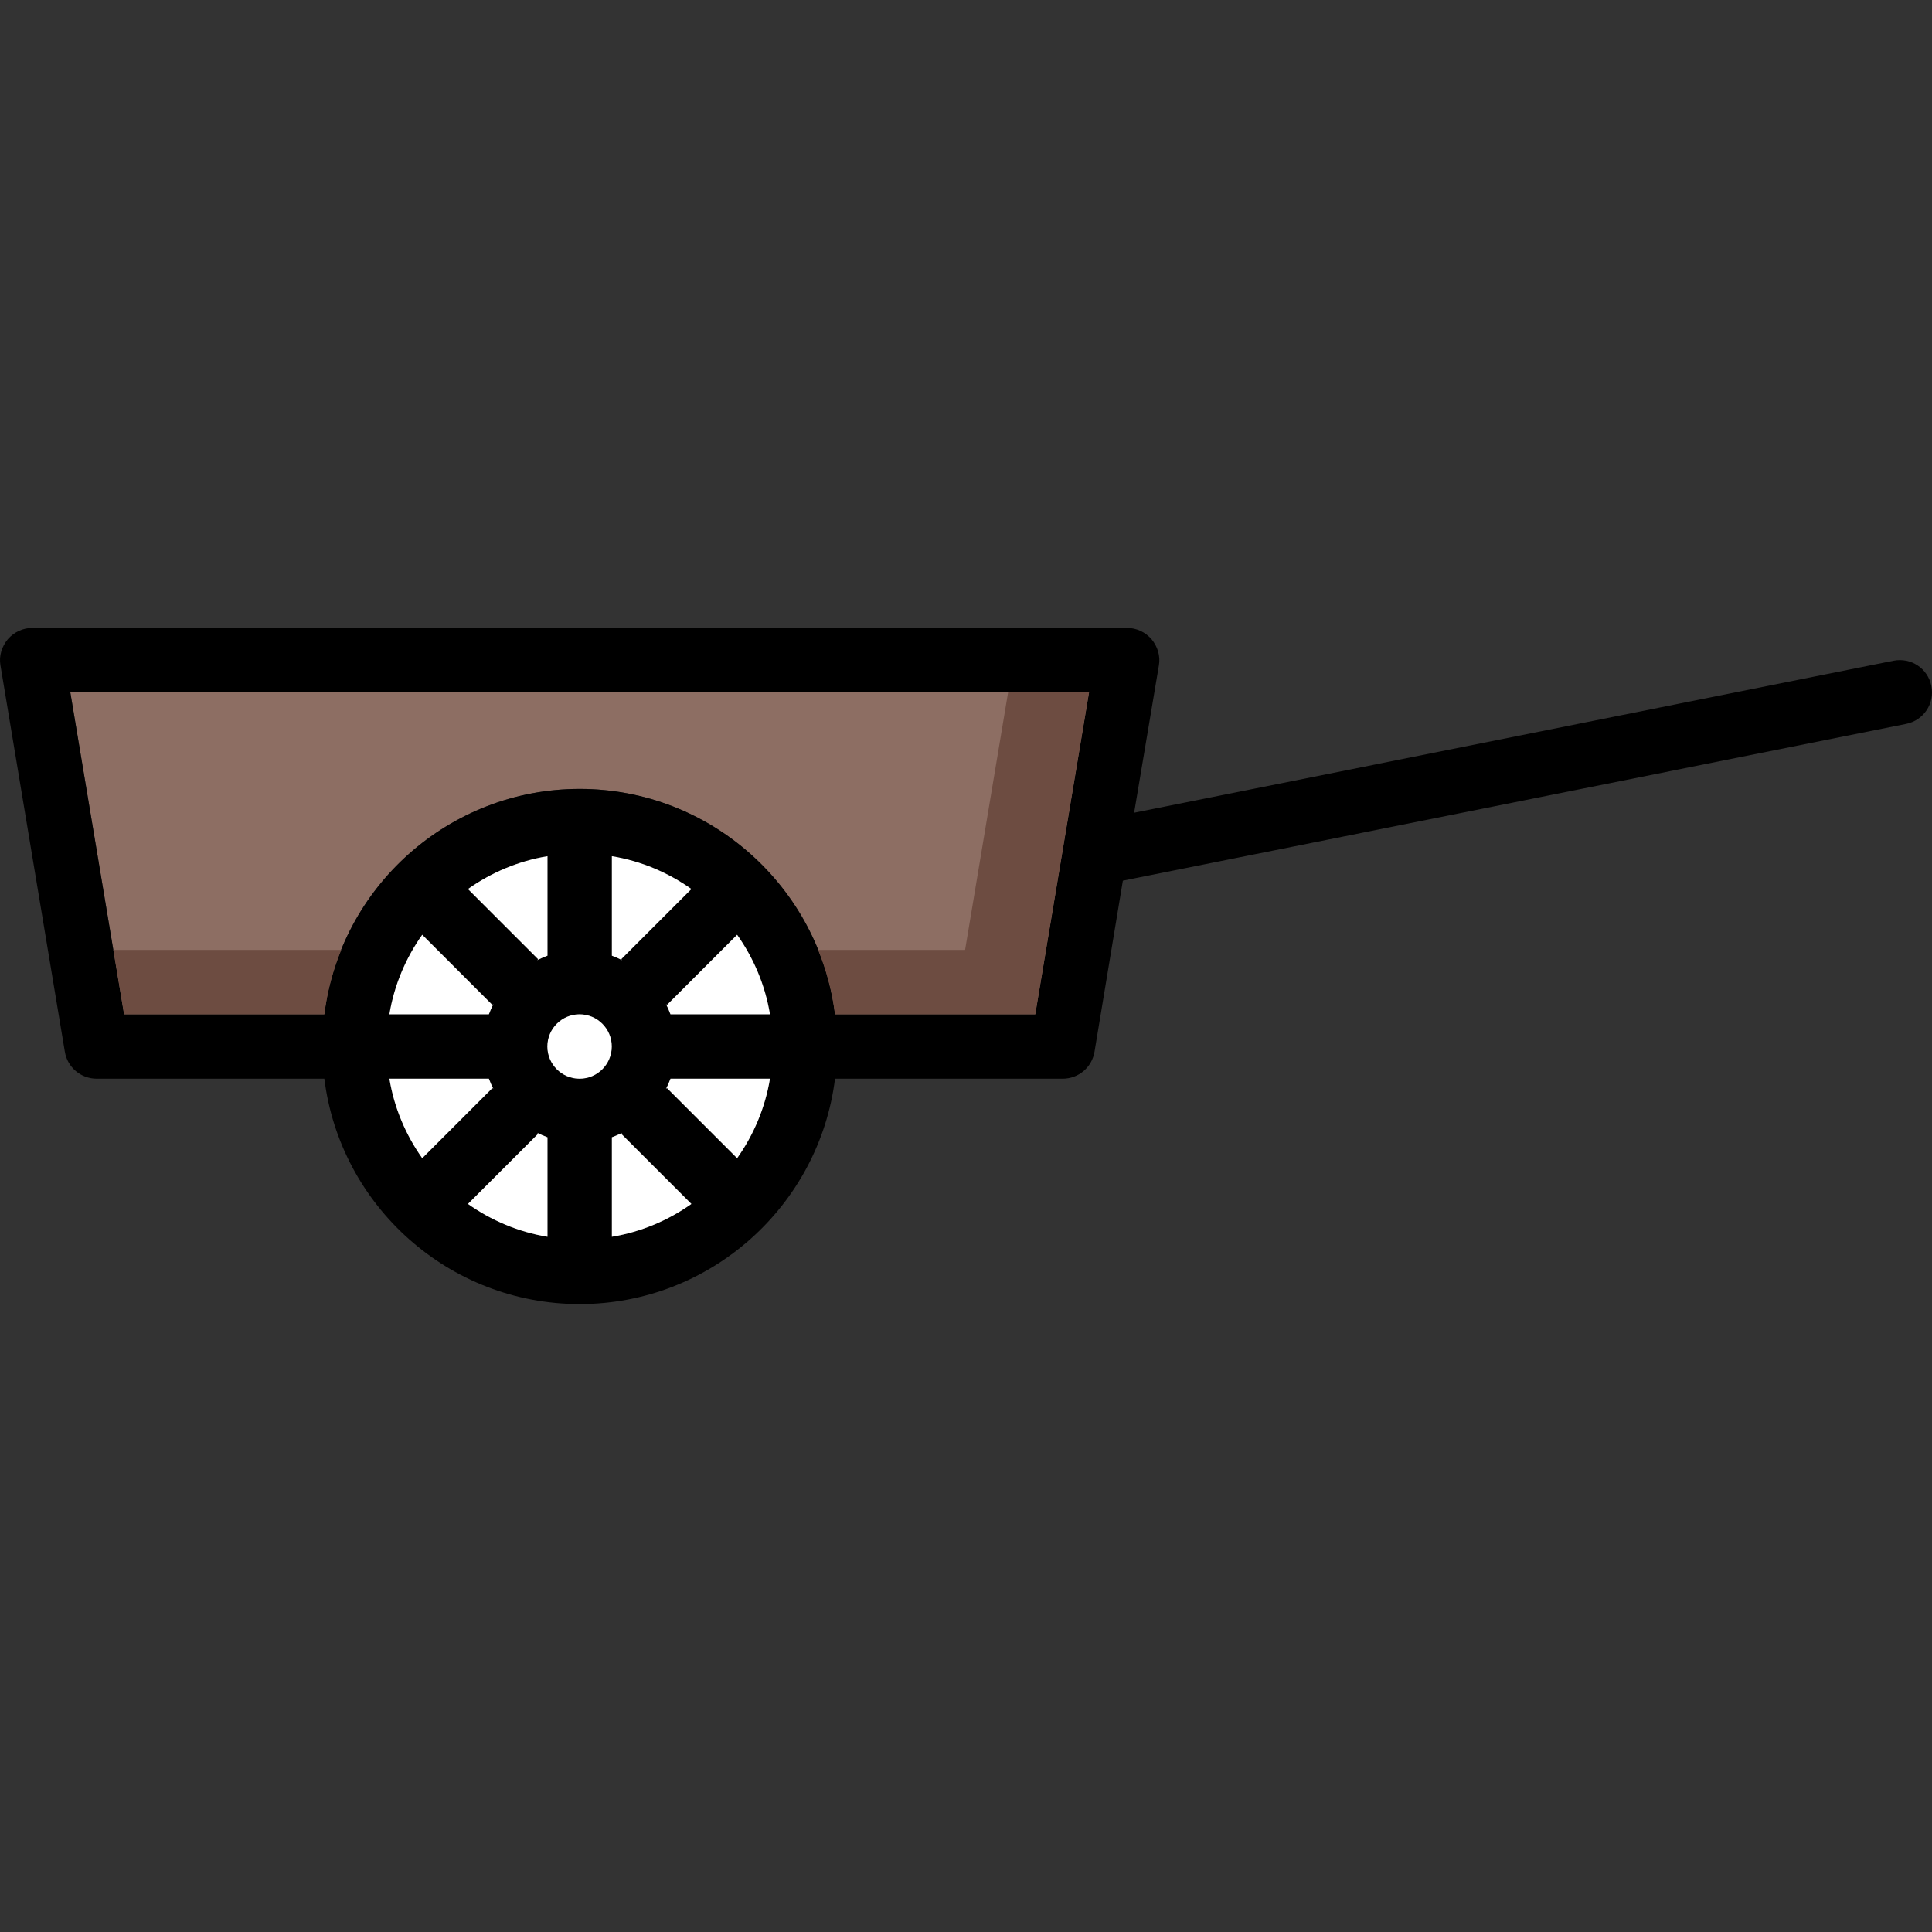 <?xml version="1.0" encoding="iso-8859-1"?>
<!-- Uploaded to: SVG Repo, www.svgrepo.com, Generator: SVG Repo Mixer Tools -->
<svg height="800px" width="800px" version="1.1" id="Layer_1" xmlns="http://www.w3.org/2000/svg" xmlns:xlink="http://www.w3.org/1999/xlink" 
	 viewBox="0 0 511.999 511.999" xml:space="preserve">
<rect x="0" y="0" width="511.999" height="511.999" fill="#333333" stroke="none"/>
<path style="fill:#8D6E63;" d="M288.609,183.471l-14.25,85.328h-53.074c-4.181-33.619-32.936-59.729-67.665-59.729
	s-63.484,26.11-67.665,59.729H32.882l-14.25-85.328H288.609z"/>
<path d="M511.826,181.764c-0.939-4.608-5.376-7.594-10.069-6.656l-201.203,40.275l6.57-39.08c0.427-2.475-0.341-4.949-1.963-6.912
	c-1.621-1.877-4.01-2.986-6.485-2.986H8.564c-2.475,0-4.864,1.109-6.485,2.986c-1.621,1.963-2.389,4.437-1.963,6.912l17.066,102.393
	c0.683,4.181,4.266,7.168,8.447,7.168h60.327c4.181,33.619,32.936,59.729,67.665,59.729s63.484-26.11,67.665-59.729h60.327
	c4.181,0,7.765-2.986,8.447-7.168l7.509-45.309l207.602-41.555C509.778,190.894,512.765,186.457,511.826,181.764z M103.192,285.864
	h26.366c0.341,0.939,0.768,1.877,1.195,2.73l-0.256-0.256l-18.601,18.601C107.544,300.796,104.472,293.629,103.192,285.864z
	 M124.012,235.606c6.144-4.352,13.311-7.424,21.076-8.703v26.366c-0.939,0.341-1.877,0.768-2.73,1.195l0.256-0.256L124.012,235.606z
	 M130.497,266.324l0.256-0.256c-0.427,0.853-0.853,1.792-1.195,2.73h-26.366c1.28-7.765,4.352-14.932,8.703-21.076L130.497,266.324z
	 M145.088,327.76c-7.765-1.28-14.932-4.352-21.076-8.703l18.601-18.601l-0.256-0.256c0.853,0.427,1.792,0.853,2.73,1.195
	L145.088,327.76L145.088,327.76z M153.621,285.864c-4.693,0-8.533-3.84-8.533-8.533s3.84-8.533,8.533-8.533
	c4.693,0,8.533,3.84,8.533,8.533S158.314,285.864,153.621,285.864z M162.153,327.76v-26.366c0.939-0.341,1.877-0.768,2.73-1.195
	l-0.256,0.256l18.601,18.601C177.086,323.408,169.918,326.48,162.153,327.76z M164.884,254.463c-0.853-0.427-1.792-0.853-2.73-1.195
	v-26.366c7.765,1.28,14.932,4.352,21.076,8.703l-18.601,18.601L164.884,254.463z M195.346,306.94l-18.601-18.601l-0.256,0.256
	c0.427-0.853,0.853-1.792,1.195-2.73h26.366C202.769,293.629,199.698,300.796,195.346,306.94z M177.683,268.798
	c-0.341-0.939-0.768-1.877-1.195-2.73l0.256,0.256l18.601-18.601c4.352,6.144,7.424,13.311,8.703,21.076H177.683z M274.359,268.798
	h-53.074c-4.181-33.619-32.936-59.729-67.665-59.729s-63.484,26.11-67.665,59.729H32.882l-14.25-85.328h269.977L274.359,268.798z"/>
<g>
	<path style="fill:#FFFFFF;" d="M145.088,226.903v26.366c-0.939,0.341-1.877,0.768-2.73,1.195l0.256-0.256l-18.601-18.601
		C130.156,231.254,137.323,228.183,145.088,226.903z"/>
	<circle style="fill:#FFFFFF;" cx="153.587" cy="277.331" r="8.533"/>
	<path style="fill:#FFFFFF;" d="M130.753,266.068c-0.427,0.853-0.853,1.792-1.195,2.73h-26.366
		c1.28-7.765,4.352-14.932,8.703-21.076l18.601,18.601L130.753,266.068z"/>
	<path style="fill:#FFFFFF;" d="M130.753,288.594l-0.256-0.256l-18.601,18.601c-4.352-6.144-7.424-13.311-8.703-21.076h26.366
		C129.9,286.803,130.326,287.741,130.753,288.594z"/>
	<path style="fill:#FFFFFF;" d="M145.088,301.394v26.366c-7.765-1.28-14.932-4.352-21.076-8.703l18.601-18.601l-0.256-0.256
		C143.211,300.626,144.149,301.052,145.088,301.394z"/>
	<path style="fill:#FFFFFF;" d="M183.229,319.056c-6.144,4.352-13.311,7.424-21.076,8.703v-26.366
		c0.939-0.341,1.877-0.768,2.73-1.195l-0.256,0.256L183.229,319.056z"/>
	<path style="fill:#FFFFFF;" d="M204.049,285.864c-1.28,7.765-4.352,14.932-8.703,21.076l-18.601-18.601l-0.256,0.256
		c0.427-0.853,0.853-1.792,1.195-2.73C177.683,285.864,204.049,285.864,204.049,285.864z"/>
	<path style="fill:#FFFFFF;" d="M204.049,268.798h-26.366c-0.341-0.939-0.768-1.877-1.195-2.73l0.256,0.256l18.601-18.601
		C199.698,253.866,202.769,261.034,204.049,268.798z"/>
	<path style="fill:#FFFFFF;" d="M164.628,254.207l0.256,0.256c-0.853-0.427-1.792-0.853-2.73-1.195v-26.366
		c7.765,1.28,14.932,4.352,21.076,8.703L164.628,254.207z"/>
</g>
<g>
	<path style="fill:#6D4C41;" d="M30.032,251.733l2.85,17.066h53.074c0.742-5.964,2.295-11.681,4.48-17.066H30.032z"/>
	<path style="fill:#6D4C41;" d="M267.158,183.471l-11.4,68.262h-38.952c2.184,5.384,3.737,11.101,4.48,17.066h53.074l14.25-85.328
		H267.158z"/>
</g>
</svg>